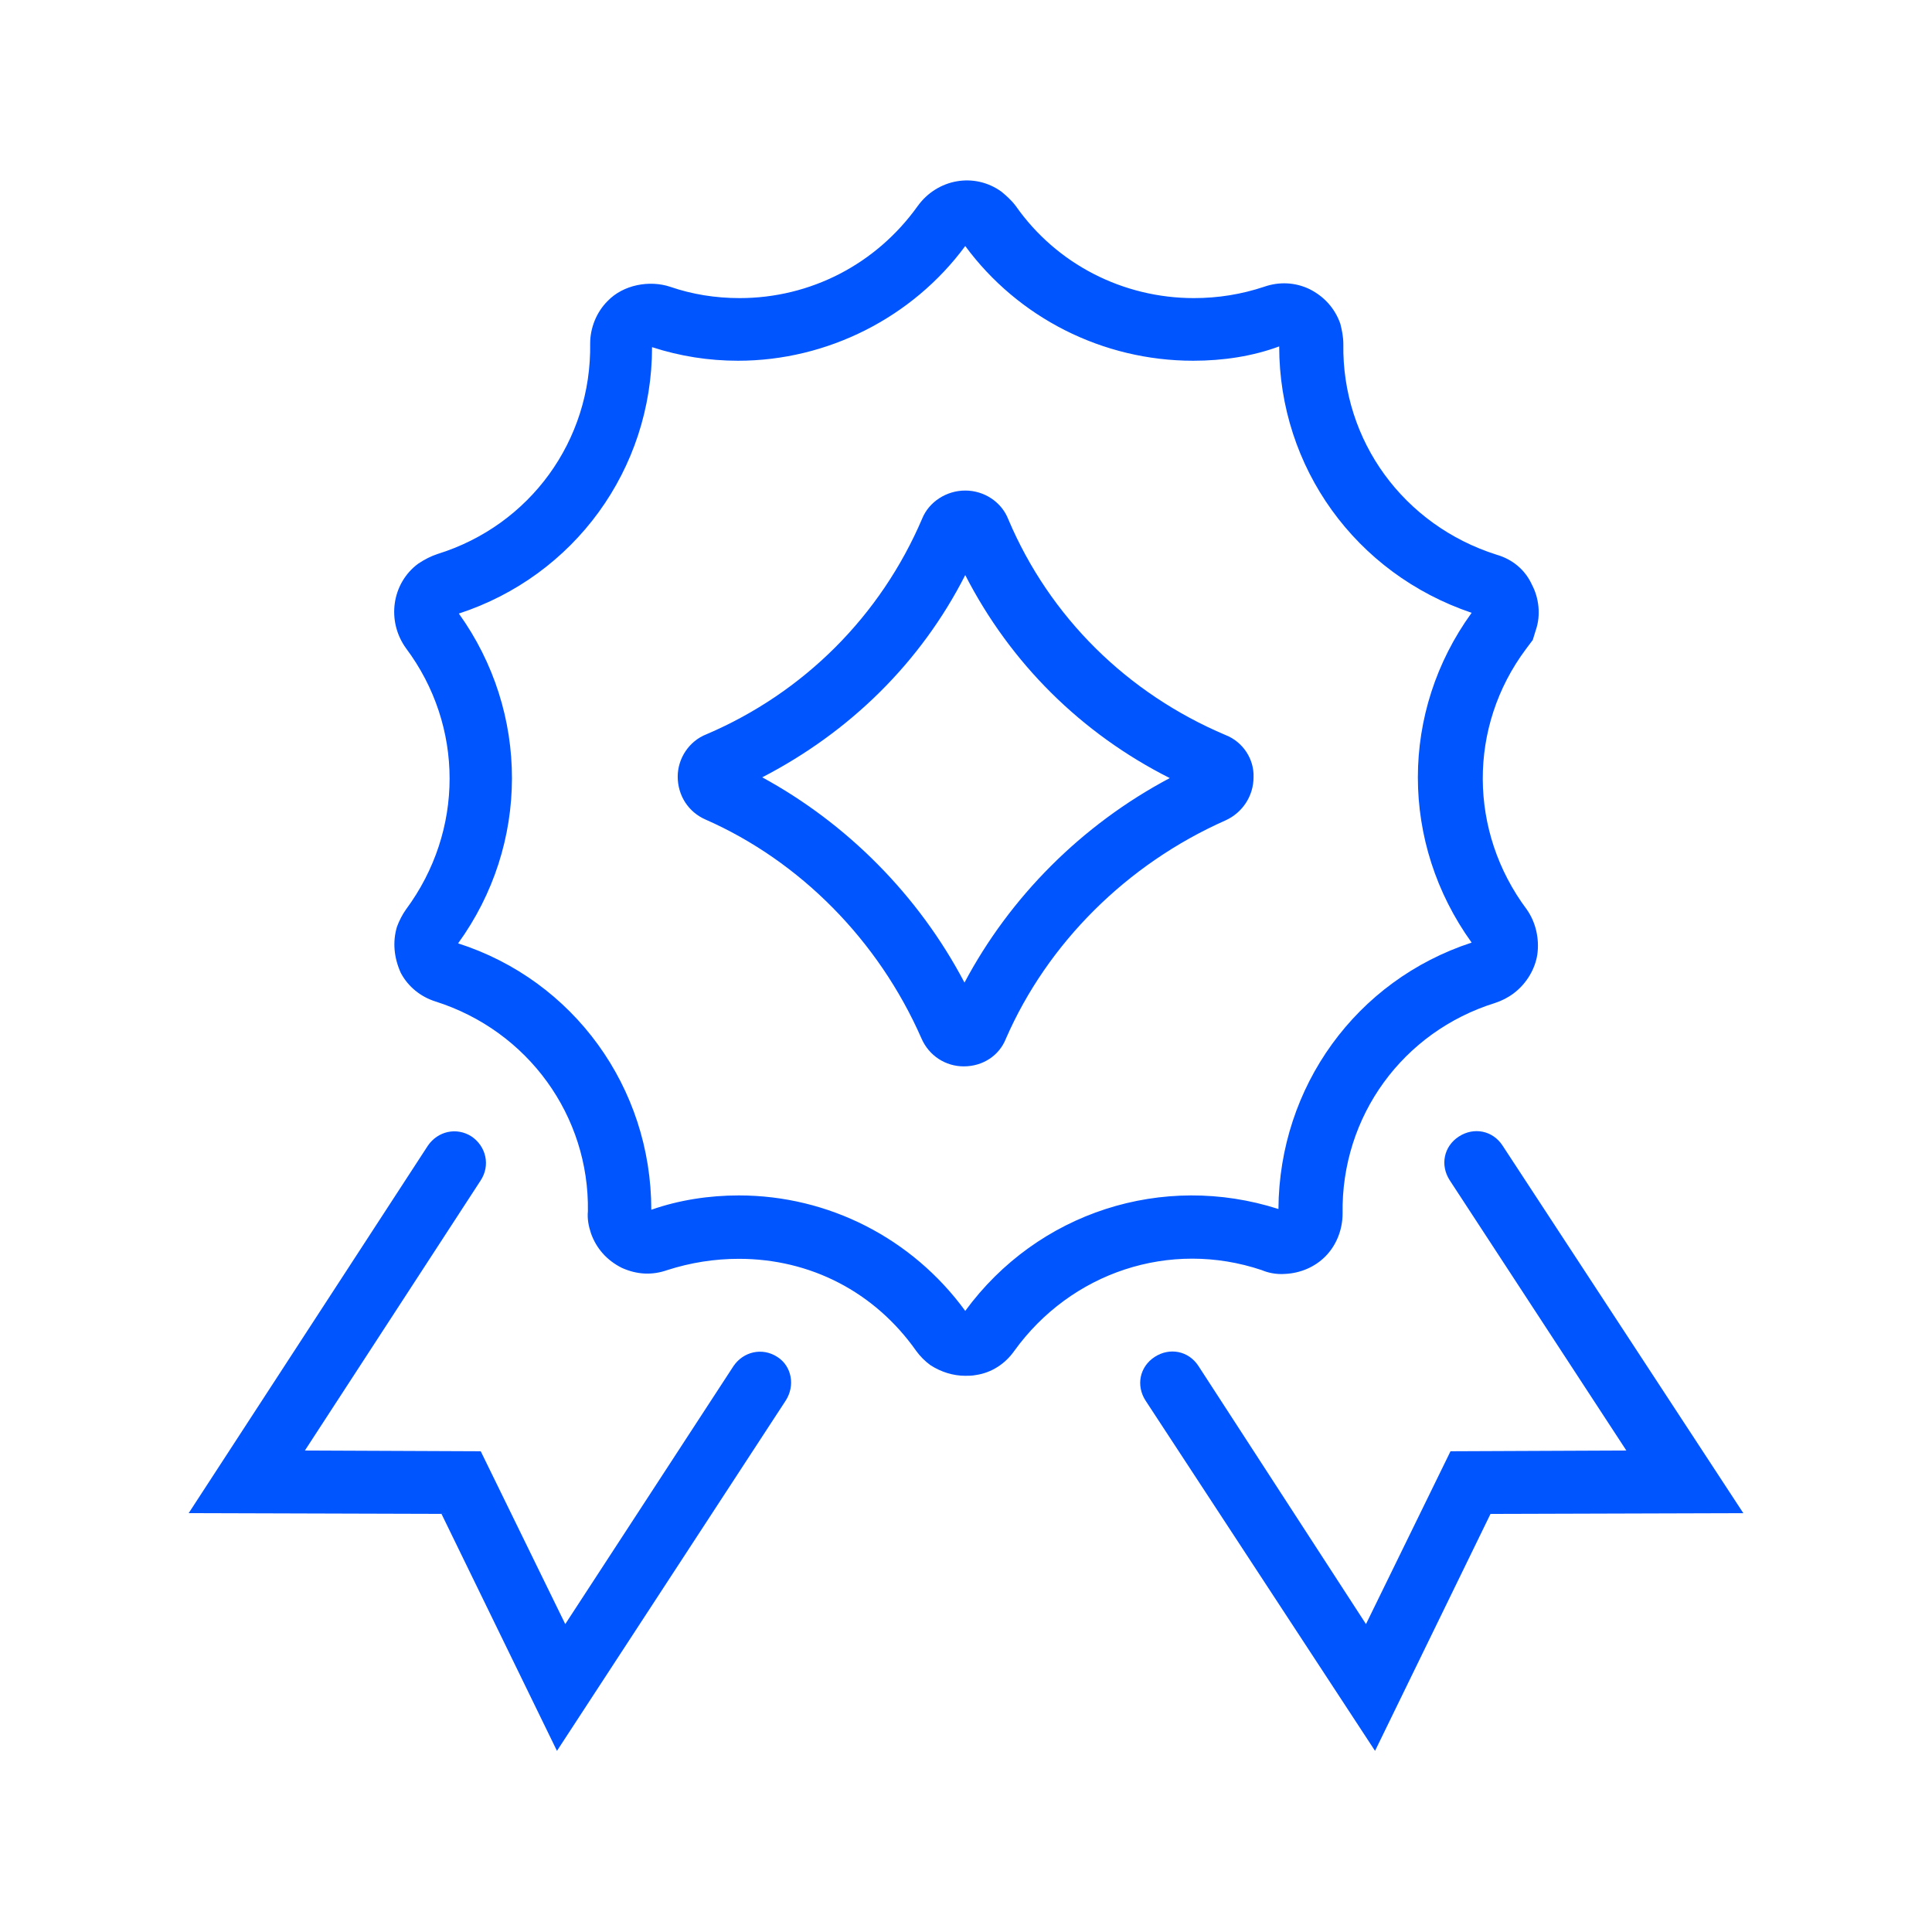 <?xml version="1.0" encoding="utf-8"?>
<!-- Generator: Adobe Illustrator 26.0.3, SVG Export Plug-In . SVG Version: 6.00 Build 0)  -->
<svg version="1.1" id="Layer_1" xmlns="http://www.w3.org/2000/svg" xmlns:xlink="http://www.w3.org/1999/xlink" x="0px" y="0px"
	 viewBox="0 0 256 256" style="enable-background:new 0 0 256 256;" xml:space="preserve">
<style type="text/css">
	.st0{fill:#0055FE;}
</style>
<g>
	<path class="st0" d="M167.2,168.3c0.7,0.3,1.8,0.6,3.1,0.5c2-0.1,3.9-0.9,5.3-2.3c1.5-1.5,2.3-3.6,2.3-5.7
		c-0.2-12.9,8-24.1,20.2-27.9c0.9-0.3,1.7-0.7,2.5-1.3c1.7-1.3,2.8-3.2,3.1-5.1c0.3-2.1-0.2-4.3-1.4-6c-7.7-10.3-7.8-24.2-0.1-34.5
		l0.9-1.2l0.4-1.3c0.7-2,0.4-4.3-0.5-6c-0.9-2-2.6-3.4-4.7-4C186,69.6,177.8,58.4,178,45.6c0-1-0.2-1.9-0.4-2.7
		c-0.7-2-2.1-3.6-4.1-4.6c-1.9-0.9-4-1-6-0.3c-3,1-6.1,1.5-9.3,1.5c-9.4,0-18.2-4.5-23.6-12.2c-0.6-0.8-1.3-1.4-1.9-1.9
		c-3.6-2.6-8.5-1.7-11.1,1.9c-5.5,7.7-14.2,12.2-23.6,12.2c-3.2,0-6.3-0.5-9.2-1.5c-2.7-0.9-6.2-0.3-8.3,1.9
		c-1.5,1.5-2.3,3.6-2.3,5.6c0.2,12.9-8,24.1-20.2,27.9c-0.9,0.3-1.7,0.7-2.6,1.3c-3.5,2.6-4.2,7.6-1.6,11.2
		c7.7,10.3,7.7,24.2,0,34.6c-0.5,0.7-0.9,1.5-1.2,2.3c-0.6,2-0.4,4.1,0.5,6.1c1,1.9,2.7,3.2,4.6,3.8c12.3,3.9,20.4,15.2,20.2,27.8
		c-0.1,1,0.1,2,0.4,2.9c0.7,2,2.1,3.6,4.1,4.6c2,0.9,4,1,6,0.3c3.1-1,6.3-1.5,9.5-1.5c9.5,0,18,4.4,23.5,12.2
		c0.5,0.7,1.2,1.4,1.9,1.9c1.4,0.9,3,1.4,4.6,1.4c0.4,0,0.9,0,1.4-0.1c2.1-0.3,3.9-1.5,5.1-3.2C141.9,168.6,155,164.2,167.2,168.3z
		 M127.9,173.7c-7-9.6-18.1-15.3-30-15.3c-3.9,0-7.9,0.6-11.6,1.9c0-16.2-10.3-30.4-25.6-35.3c9.5-13.1,9.5-30.6,0.1-43.7
		c15.3-5,25.6-19.1,25.6-35.3c3.7,1.2,7.5,1.8,11.4,1.8c11.8,0,23.1-5.7,30.1-15.2c7,9.5,18.2,15.2,30.2,15.2c4,0,7.9-0.6,11.4-1.9
		c0,16,10.1,30.1,25.5,35.3c-9.5,13.1-9.5,30.5,0,43.7c-15.3,5-25.5,19.1-25.6,35.3C154.1,155.3,137.5,160.6,127.9,173.7z"/>
	<path class="st0" d="M162.4,97.4c-13-5.5-23.3-15.6-28.8-28.6c-0.9-2.3-3.2-3.8-5.7-3.8c-2.5,0-4.8,1.5-5.7,3.7
		c-5.5,12.9-15.7,23.1-28.6,28.6c-2.3,0.9-3.8,3.2-3.8,5.6c0,2.5,1.4,4.7,3.7,5.7c12.5,5.5,22.9,16,28.6,29c1,2.3,3.2,3.7,5.6,3.7
		l0,0c2.5,0,4.7-1.4,5.6-3.7c5.5-12.6,16-23.1,29.1-28.9c2.2-1,3.7-3.2,3.7-5.7C166.2,100.6,164.7,98.3,162.4,97.4z M127.8,130.2
		c-6.1-11.6-15.6-21.1-26.8-27.2c11.6-6,21-15.2,26.9-26.8c6,11.7,15.4,21,27.1,26.9C143.3,109.3,133.8,118.9,127.8,130.2z"/>
	<path class="st0" d="M103,179.8c-2-1.3-4.5-0.7-5.8,1.2l-22.3,34.2l-11.2-22.9l-23.3-0.1l23.3-35.8c1.3-2,0.7-4.5-1.2-5.8
		c-2-1.3-4.5-0.7-5.8,1.2L25,200.5l33.5,0.1L73.8,232l30.3-46.4C105.4,183.6,104.9,181,103,179.8z"/>
	<path class="st0" d="M199.1,151.8c-1.3-2-3.8-2.5-5.8-1.2c-2,1.3-2.5,3.8-1.2,5.8l23.4,35.8l-23.3,0.1l-11.2,22.9L158.8,181
		c-1.3-2-3.8-2.5-5.8-1.2c-2,1.3-2.5,3.8-1.2,5.8l30.4,46.4l15.3-31.4l33.5-0.1L199.1,151.8z"/>
</g>
</svg>
